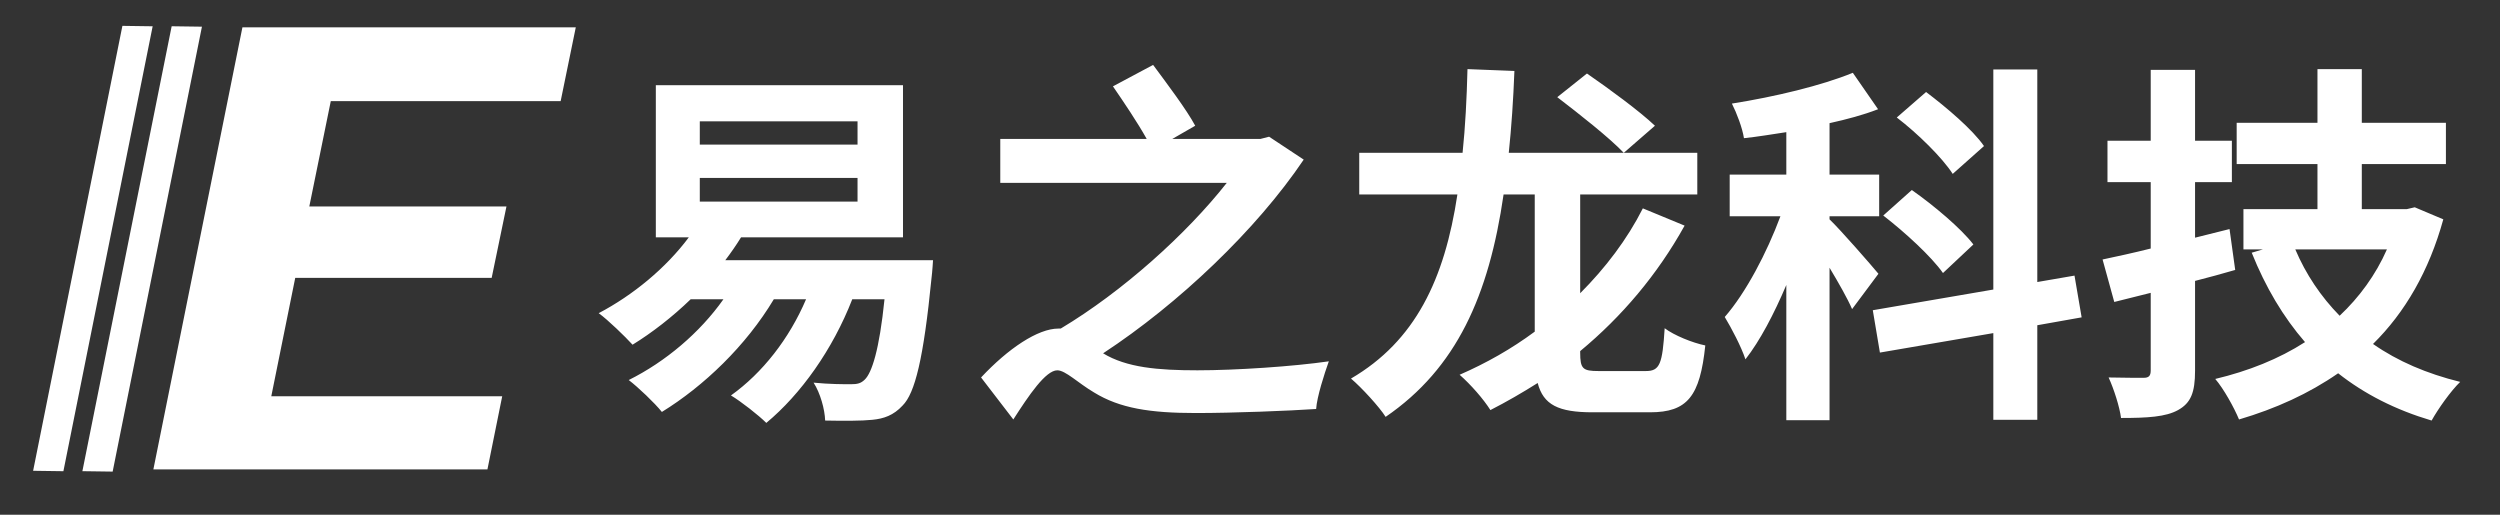 <?xml version="1.0" encoding="utf-8"?>
<svg fill="none" height="28" viewBox="0 0 136 28" width="136" xmlns="http://www.w3.org/2000/svg">
  <rect x="0" y="0" width="136" height="28" fill="#333333" stroke="none"/>
  <path d="M 27.551 11.233 L 26.747 15.115 L 16.061 15.115 L 14.758 21.558 L 27.32 21.558 L 26.516 25.537 L 8.343 25.537 L 13.188 1.486 L 31.323 1.486 L 30.5 5.501 L 17.995 5.501 L 16.826 11.233 L 27.551 11.233 Z" style="white-space: pre; fill: rgb(255, 255, 255);"/>
  <path d="M 10.815 1.407 L 6.298 25.674 L 4.651 25.674 L 9.168 1.407 L 10.815 1.407 Z" style="white-space: pre; fill: rgb(255, 255, 255);" transform="matrix(1, 0.014, -0.014, 1, 0.19, -0.107)"/>
  <path d="M 8.135 1.385 L 3.619 25.652 L 1.972 25.652 L 6.489 1.385 L 8.135 1.385 Z" style="white-space: pre; fill: rgb(255, 255, 255);" transform="matrix(1, 0.014, -0.014, 1, 0.189, -0.069)"/>
  <path d="M 38.069 9.68 L 46.65 9.68 L 46.65 10.967 L 38.069 10.967 L 38.069 9.68 Z M 38.069 6.6 L 46.65 6.6 L 46.65 7.866 L 38.069 7.866 L 38.069 6.6 Z M 39.456 14.156 C 39.764 13.747 40.051 13.338 40.313 12.91 L 49.123 12.91 L 49.123 4.636 L 35.677 4.636 L 35.677 12.91 L 37.472 12.91 C 36.226 14.584 34.431 16.059 32.569 17.037 C 33.077 17.405 34.002 18.303 34.411 18.752 C 35.469 18.102 36.575 17.244 37.573 16.28 L 39.355 16.28 C 38.069 18.102 36.207 19.676 34.203 20.674 C 34.713 21.063 35.617 21.921 36.006 22.41 C 38.29 21.003 40.581 18.812 42.096 16.28 L 43.85 16.28 C 42.932 18.43 41.479 20.287 39.764 21.512 C 40.313 21.84 41.278 22.597 41.687 23.006 C 43.562 21.451 45.297 19.019 46.363 16.28 L 48.117 16.28 C 47.836 19.04 47.427 20.287 47.039 20.654 C 46.831 20.855 46.65 20.902 46.282 20.902 C 45.913 20.902 45.116 20.902 44.259 20.816 C 44.628 21.391 44.868 22.269 44.888 22.878 C 45.913 22.898 46.871 22.898 47.448 22.838 C 48.078 22.778 48.607 22.597 49.102 22.061 C 49.772 21.391 50.241 19.529 50.676 15.114 C 50.717 14.812 50.757 14.156 50.757 14.156 L 39.456 14.156 Z M 69.039 7.437 L 68.571 7.557 L 63.774 7.557 L 65.02 6.84 C 64.551 5.963 63.486 4.555 62.729 3.531 L 60.544 4.697 C 61.134 5.554 61.891 6.679 62.38 7.557 L 54.415 7.557 L 54.415 9.949 L 66.735 9.949 C 64.551 12.73 61.054 15.871 57.703 17.874 L 57.577 17.874 C 56.458 17.874 54.844 18.959 53.37 20.534 L 55.125 22.819 C 55.962 21.512 56.886 20.145 57.517 20.145 C 57.966 20.145 58.642 20.835 59.519 21.351 C 60.913 22.208 62.548 22.469 65.06 22.469 C 67.064 22.469 70.145 22.349 71.598 22.249 C 71.639 21.592 72.048 20.326 72.288 19.656 C 70.352 19.937 67.224 20.145 65.141 20.145 C 62.996 20.145 61.282 19.998 60.009 19.22 C 64.116 16.527 68.349 12.502 70.922 8.683 L 69.039 7.437 Z M 84.715 5.286 C 85.921 6.211 87.535 7.476 88.333 8.314 L 90.029 6.84 C 89.191 6.043 87.516 4.817 86.33 3.999 L 84.715 5.286 Z M 86.96 20.185 C 86.102 20.185 85.962 20.064 85.962 19.18 L 85.962 19.1 C 88.226 17.224 90.168 14.934 91.643 12.274 L 89.371 11.335 C 88.514 13.031 87.328 14.584 85.962 15.952 L 85.962 10.578 L 92.333 10.578 L 92.333 8.314 L 82.077 8.314 C 82.223 6.921 82.324 5.434 82.384 3.86 L 79.831 3.76 C 79.792 5.373 79.711 6.901 79.564 8.314 L 73.943 8.314 L 73.943 10.578 L 79.283 10.578 C 78.586 15.201 76.991 18.55 73.494 20.594 C 74.071 21.082 75.048 22.149 75.378 22.678 C 79.236 20.037 80.997 16.079 81.795 10.578 L 83.49 10.578 L 83.49 18.041 C 82.223 18.98 80.85 19.757 79.403 20.387 C 80.013 20.922 80.709 21.719 81.078 22.308 C 81.955 21.86 82.833 21.351 83.65 20.835 C 83.958 22.021 84.775 22.429 86.638 22.429 L 89.76 22.429 C 91.803 22.429 92.48 21.552 92.768 18.792 C 92.071 18.65 91.066 18.242 90.558 17.855 C 90.437 19.797 90.295 20.185 89.539 20.185 L 86.96 20.185 Z M 107.929 7.946 C 107.312 7.048 105.885 5.842 104.779 5.005 L 103.185 6.392 C 104.331 7.269 105.658 8.575 106.228 9.46 L 107.929 7.946 Z M 107.352 13.299 C 106.682 12.421 105.169 11.154 104.003 10.337 L 102.449 11.724 C 103.634 12.641 105.068 13.955 105.698 14.853 L 107.352 13.299 Z M 102.187 14.893 C 101.799 14.424 100.124 12.502 99.527 11.932 L 99.527 11.765 L 102.227 11.765 L 102.227 9.5 L 99.527 9.5 L 99.527 6.7 C 100.466 6.493 101.369 6.251 102.167 5.942 L 100.794 3.96 C 99.098 4.656 96.546 5.266 94.215 5.635 C 94.483 6.164 94.785 6.96 94.871 7.517 C 95.629 7.437 96.379 7.31 97.176 7.189 L 97.176 9.5 L 94.095 9.5 L 94.095 11.765 L 96.855 11.765 C 96.118 13.747 94.973 15.931 93.826 17.244 C 94.195 17.855 94.724 18.859 94.952 19.548 C 95.749 18.53 96.506 17.077 97.176 15.503 L 97.176 22.858 L 99.527 22.858 L 99.527 14.565 C 100.017 15.382 100.506 16.24 100.754 16.815 L 102.187 14.893 Z M 113.241 17.264 L 112.853 14.993 L 110.829 15.342 L 110.829 3.779 L 108.437 3.779 L 108.437 15.751 L 101.88 16.876 L 102.267 19.18 L 108.437 18.121 L 108.437 22.838 L 110.829 22.838 L 110.829 17.693 L 113.241 17.264 Z M 121.287 12.461 L 119.411 12.93 L 119.411 9.908 L 121.414 9.908 L 121.414 7.657 L 119.411 7.657 L 119.411 3.799 L 116.999 3.799 L 116.999 7.657 L 114.647 7.657 L 114.647 9.908 L 116.999 9.908 L 116.999 13.52 C 116.015 13.767 115.136 13.955 114.38 14.116 L 115.016 16.427 L 116.999 15.931 L 116.999 20.145 C 116.999 20.446 116.898 20.553 116.611 20.553 C 116.343 20.553 115.505 20.553 114.708 20.534 C 114.997 21.163 115.305 22.128 115.385 22.738 C 116.832 22.738 117.817 22.678 118.486 22.308 C 119.183 21.921 119.411 21.351 119.411 20.165 L 119.411 15.281 C 120.148 15.094 120.879 14.893 121.595 14.685 L 121.287 12.461 Z M 129.849 13.566 C 129.239 14.953 128.341 16.179 127.276 17.177 C 126.258 16.139 125.434 14.913 124.864 13.566 L 129.849 13.566 Z M 131.362 11.276 L 130.934 11.376 L 128.482 11.376 L 128.482 8.925 L 133.058 8.925 L 133.058 6.679 L 128.482 6.679 L 128.482 3.76 L 126.07 3.76 L 126.07 6.679 L 121.675 6.679 L 121.675 8.925 L 126.07 8.925 L 126.07 11.376 L 122.043 11.376 L 122.043 13.566 L 123.109 13.566 L 122.493 13.747 C 123.249 15.63 124.208 17.244 125.393 18.611 C 123.966 19.529 122.312 20.185 120.51 20.615 C 120.965 21.144 121.534 22.168 121.803 22.819 C 123.805 22.229 125.601 21.411 127.195 20.306 C 128.622 21.432 130.298 22.289 132.28 22.878 C 132.629 22.249 133.325 21.264 133.834 20.775 C 132.018 20.326 130.445 19.656 129.092 18.712 C 130.833 16.997 132.14 14.745 132.916 11.932 L 131.362 11.276 Z" style="white-space: pre; fill: rgb(255, 255, 255);"/>
</svg>